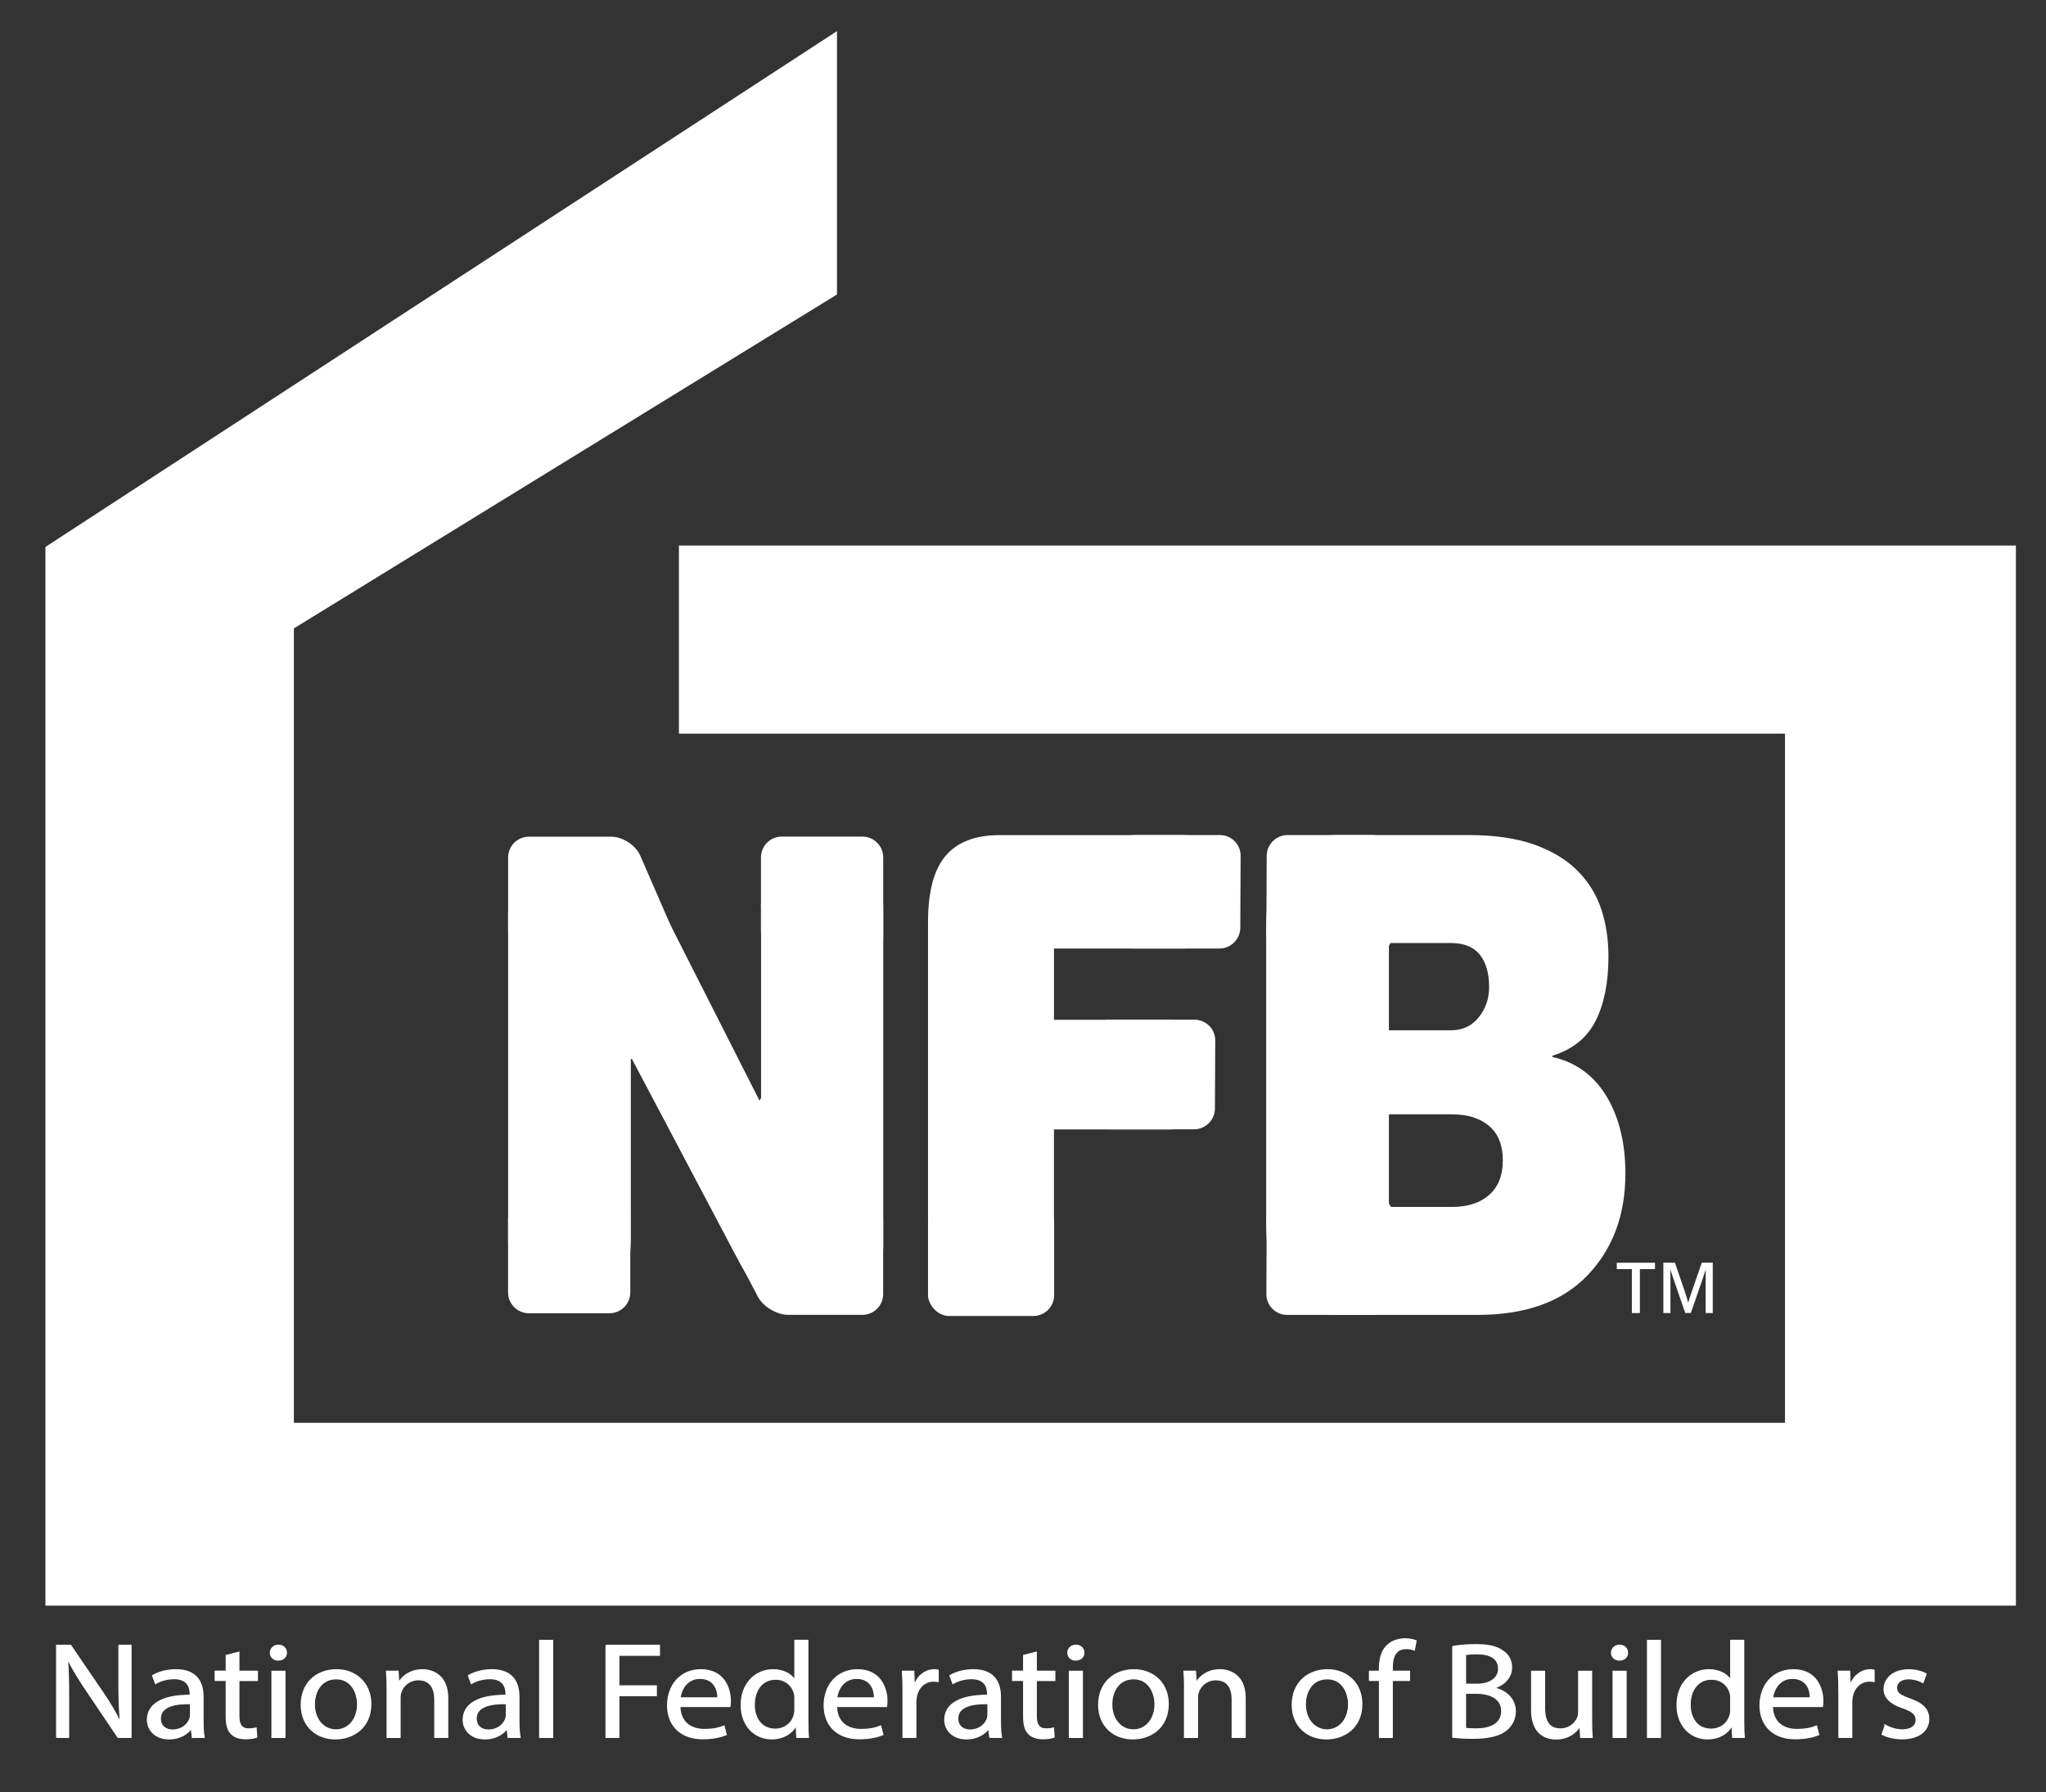 <?xml version="1.0" encoding="UTF-8"?> <svg xmlns="http://www.w3.org/2000/svg" id="a" viewBox="0 0 441.88 387.16"><rect x="0" y="0" width="441.88" height="387.16" fill="#333333" stroke="none"/><polygon points="180.77 6.72 180.77 63.61 63.47 135.74 63.47 307.34 385.51 307.34 385.51 158.48 146.63 158.48 146.63 117.84 430.35 117.84 435.38 117.84 435.38 346.83 9.81 346.83 9.81 118.15 180.77 6.72" style="fill:#fff;"></polygon><g><path d="m164.36,196.18c-.1-4.06,1.08-7.83,3.45-10.73,2.37-2.9,5.65-.9,9.75-.9s7.28-2,9.65.9c2.36,2.91,3.55,6.67,3.55,11.3v72.04c0,5.09-1.4,8.85-4.2,11.3-2.8,2.45-5.95-.82-10.6-.82-3.71,0-7.29,3.66-9.62,1.98-2.33-1.68-4.75-4.92-7.27-9.74l-22.59-42.76h-.24v38.68c0,5.26-1.14,9.31-3.43,12.12-2.29,2.81-5.61-.05-9.87-.05s-7.48,2.86-9.77.05c-2.29-2.81-3.43-6.85-3.43-12.12v-69.59c0-5.35,1.32-9.48,3.96-12.39,2.64-2.9,7.13-.23,12.26-.23,6.62,0,10.94-.95,14.18,5.4l23.89,47.12.34-.57v-40.99Z" style="fill:#fff;"></path><path d="m252.23,220.28c3.07,0,5.48,1.16,7.21,3.47,1.73,2.31-.67,5.76-.67,9.03s2.4,5.41.67,7.72c-1.74,2.32-4.14,3.47-7.21,3.47h-24.6v19.34c0,5.26-1.22,9.4-3.67,12.39-2.44,3-5.76,4.49-9.93,4.49s-7.49-1.5-9.93-4.49c-2.44-2.99-3.67-7.13-3.67-12.39v-64.27c0-6.44,1.26-11.17,3.78-14.16,2.52-2.99,6.43-4.49,11.71-4.49h39.14c4.73,0,8.06,1.14,9.99,3.4,1.93,2.27-.35,5.82-.35,9.45s2.28,5.98.35,8.25c-1.93,2.27-5.26,3.4-9.99,3.4h-27.43v15.39h24.6Z" style="fill:#fff;"></path><path d="m273.48,200.1c0-6.81,1.26-11.8,3.78-14.97,2.53-3.17,6.43-4.75,11.71-4.75h28.26c5.6,0,10.33.7,14.19,2.08,3.86,1.39,6.98,3.29,9.34,5.69,2.37,2.4,4.06,5.16,5.08,8.28,1.03,3.12,1.54,6.5,1.54,10.15,0,5.66-.93,10.32-2.78,13.96-1.86,3.65-4.95,6.14-9.29,7.49v.29c5.04,1.15,8.93,3.98,11.65,8.49,2.72,4.51,4.08,10.08,4.08,16.7,0,8.93-2.72,16.24-8.16,21.95-5.44,5.71-13.36,8.57-23.77,8.57h-30.16c-5.28,0-9.18-1.58-11.71-4.75-2.52-3.17-3.78-8.16-3.78-14.97v-64.2Zm39.85,22.46c2.52,0,4.53-.94,6.03-2.81,1.5-1.87,2.25-4.05,2.25-6.55,0-2.97-.67-5.3-2.01-6.98-1.34-1.68-3.43-2.52-6.27-2.52h-13.36v18.86h13.36Zm.24,38.15c3.39,0,6.07-.86,8.04-2.59,1.97-1.73,2.96-4.22,2.96-7.49s-.99-5.73-2.96-7.41c-1.97-1.68-4.65-2.52-8.04-2.52h-13.6v20.01h13.6Z" style="fill:#fff;"></path><path d="m145.03,200.36l-6.74-15.52c-.98-2.26-3.81-4.11-6.27-4.11h-17.79c-2.47,0-4.49,2.02-4.49,4.49v15.81c0,2.47,2.02,4.49,4.49,4.49h7.94" style="fill:#fff;"></path><path d="m190.75,202.76v-17.56c0-2.47-2.02-4.49-4.49-4.49h-17.42c-2.47,0-4.49,2.02-4.49,4.49v15.81c0,2.47,2.02,4.49,4.49,4.49h7.94" style="fill:#fff;"></path><path d="m155.44,264.39l8.21,15.66c1.14,2.19,4.1,3.97,6.57,3.97h16.03c2.47,0,4.49-2.02,4.49-4.49v-15.81c0-2.47-2.02-4.49-4.49-4.49h-7.94" style="fill:#fff;"></path><path d="m136.13,261.63v17.55c0,2.47-2.02,4.49-4.49,4.49h-17.42c-2.47,0-4.49-2.02-4.49-4.49v-15.81c0-2.47,2.02-4.49,4.49-4.49h7.94" style="fill:#fff;"></path><rect x="200.43" y="259.39" width="27.24" height="24.87" rx="4.49" ry="4.49" style="fill:#fff;"></rect><path d="m267.87,200.4c-.01,2.47-2.04,4.49-4.51,4.49h-18.27c-2.47,0-4.48-2.02-4.46-4.49l.07-15.53c.01-2.47,2.04-4.49,4.51-4.49h18.27c2.47,0,4.48,2.02,4.46,4.49l-.07,15.53Z" style="fill:#fff;"></path><path d="m262.39,239.45c-.01,2.47-2.04,4.49-4.51,4.49h-18.27c-2.47,0-4.48-2.02-4.46-4.49l.07-14.69c.01-2.47,2.04-4.49,4.51-4.49h18.27c2.47,0,4.48,2.02,4.46,4.49l-.07,14.69Z" style="fill:#fff;"></path><path d="m300.74,201.8c-.01,2.47-2.04,4.49-4.5,4.49h-18.27c-2.47,0-4.48-2.02-4.47-4.49l.07-16.93c.01-2.47,2.04-4.49,4.5-4.49h18.27c2.47,0,4.48,2.02,4.47,4.49l-.07,16.93Z" style="fill:#fff;"></path><path d="m300.74,279.54c-.01,2.47-2.04,4.49-4.5,4.49h-18.27c-2.47,0-4.48-2.02-4.47-4.49l.07-16.93c.01-2.47,2.04-4.49,4.5-4.49h18.27c2.47,0,4.48,2.02,4.47,4.49l-.07,16.93Z" style="fill:#fff;"></path></g><g><path d="m12.23,375.29v-19.89h3.02l6.86,10.06c1.59,2.33,2.83,4.43,3.84,6.46l.06-.03c-.25-2.66-.32-5.08-.32-8.17v-8.32h2.6v19.89h-2.79l-6.8-10.09c-1.49-2.21-2.92-4.49-4-6.64l-.1.03c.16,2.51.22,4.9.22,8.2v8.5h-2.61Z" style="fill:#fff; stroke:#fff; stroke-miterlimit:10; stroke-width:.25px;"></path><path d="m41.55,375.29l-.22-1.8h-.09c-.86,1.12-2.51,2.12-4.7,2.12-3.11,0-4.7-2.04-4.7-4.1,0-3.45,3.3-5.34,9.24-5.31v-.3c0-1.18-.35-3.3-3.49-3.3-1.43,0-2.92.41-4,1.06l-.64-1.71c1.27-.77,3.11-1.27,5.05-1.27,4.7,0,5.85,2.98,5.85,5.84v5.34c0,1.24.06,2.45.25,3.42h-2.54Zm-.41-7.29c-3.05-.06-6.51.44-6.51,3.22,0,1.68,1.21,2.48,2.64,2.48,2,0,3.27-1.18,3.72-2.39.09-.27.16-.56.16-.83v-2.48Z" style="fill:#fff; stroke:#fff; stroke-miterlimit:10; stroke-width:.25px;"></path><path d="m51.59,356.91v4.1h4v1.98h-4v7.7c0,1.77.54,2.77,2.1,2.77.73,0,1.27-.09,1.62-.18l.13,1.95c-.54.21-1.4.35-2.48.35-1.3,0-2.35-.38-3.02-1.09-.79-.77-1.08-2.04-1.08-3.72v-7.79h-2.38v-1.98h2.38v-3.42l2.73-.68Z" style="fill:#fff; stroke:#fff; stroke-miterlimit:10; stroke-width:.25px;"></path><path d="m61.85,357c.03.89-.67,1.59-1.78,1.59-.99,0-1.68-.71-1.68-1.59s.73-1.62,1.75-1.62,1.72.71,1.72,1.62Zm-3.11,18.3v-14.28h2.79v14.28h-2.79Z" style="fill:#fff; stroke:#fff; stroke-miterlimit:10; stroke-width:.25px;"></path><path d="m80.09,368.03c0,5.28-3.94,7.58-7.66,7.58-4.16,0-7.37-2.83-7.37-7.35,0-4.78,3.37-7.58,7.62-7.58s7.4,2.98,7.4,7.35Zm-12.2.15c0,3.13,1.94,5.49,4.67,5.49s4.67-2.33,4.67-5.55c0-2.42-1.3-5.49-4.61-5.49s-4.73,2.83-4.73,5.55Z" style="fill:#fff; stroke:#fff; stroke-miterlimit:10; stroke-width:.25px;"></path><path d="m83.61,364.88c0-1.48-.03-2.69-.13-3.87h2.48l.16,2.36h.06c.76-1.36,2.54-2.69,5.08-2.69,2.13,0,5.43,1.18,5.43,6.08v8.53h-2.79v-8.23c0-2.3-.92-4.22-3.56-4.22-1.84,0-3.27,1.21-3.75,2.66-.13.33-.19.77-.19,1.21v8.59h-2.79v-10.42Z" style="fill:#fff; stroke:#fff; stroke-miterlimit:10; stroke-width:.25px;"></path><path d="m109.76,375.29l-.22-1.8h-.1c-.86,1.12-2.51,2.12-4.7,2.12-3.11,0-4.7-2.04-4.7-4.1,0-3.45,3.3-5.34,9.25-5.31v-.3c0-1.18-.35-3.3-3.49-3.3-1.43,0-2.92.41-4,1.06l-.63-1.71c1.27-.77,3.11-1.27,5.05-1.27,4.7,0,5.85,2.98,5.85,5.84v5.34c0,1.24.06,2.45.25,3.42h-2.54Zm-.41-7.29c-3.05-.06-6.51.44-6.51,3.22,0,1.68,1.21,2.48,2.64,2.48,2,0,3.27-1.18,3.72-2.39.1-.27.16-.56.16-.83v-2.48Z" style="fill:#fff; stroke:#fff; stroke-miterlimit:10; stroke-width:.25px;"></path><path d="m116.56,354.34h2.8v20.95h-2.8v-20.95Z" style="fill:#fff; stroke:#fff; stroke-miterlimit:10; stroke-width:.25px;"></path><path d="m130.89,355.4h11.53v2.15h-8.77v6.61h8.1v2.12h-8.1v9h-2.76v-19.89Z" style="fill:#fff; stroke:#fff; stroke-miterlimit:10; stroke-width:.25px;"></path><path d="m146.84,368.62c.06,3.51,2.48,4.96,5.27,4.96,2,0,3.21-.32,4.26-.74l.48,1.86c-.98.41-2.67.88-5.11.88-4.73,0-7.56-2.89-7.56-7.2s2.73-7.7,7.21-7.7c5.02,0,6.35,4.1,6.35,6.73,0,.53-.06.94-.1,1.21h-10.8Zm8.2-1.86c.03-1.65-.73-4.22-3.88-4.22-2.83,0-4.07,2.42-4.29,4.22h8.16Z" style="fill:#fff; stroke:#fff; stroke-miterlimit:10; stroke-width:.25px;"></path><path d="m174.47,354.34v17.26c0,1.27.03,2.71.13,3.69h-2.51l-.13-2.48h-.06c-.86,1.59-2.73,2.8-5.24,2.8-3.72,0-6.58-2.92-6.58-7.26-.03-4.75,3.15-7.67,6.89-7.67,2.35,0,3.94,1.03,4.64,2.18h.06v-8.53h2.8Zm-2.8,12.48c0-.32-.03-.77-.13-1.09-.41-1.65-1.94-3.01-4.03-3.01-2.89,0-4.61,2.36-4.61,5.52,0,2.89,1.53,5.28,4.54,5.28,1.88,0,3.59-1.15,4.1-3.1.09-.35.13-.71.13-1.12v-2.48Z" style="fill:#fff; stroke:#fff; stroke-miterlimit:10; stroke-width:.25px;"></path><path d="m180.67,368.62c.06,3.51,2.48,4.96,5.27,4.96,2,0,3.21-.32,4.26-.74l.48,1.86c-.99.41-2.67.88-5.12.88-4.73,0-7.56-2.89-7.56-7.2s2.73-7.7,7.21-7.7c5.02,0,6.35,4.1,6.35,6.73,0,.53-.06.94-.09,1.21h-10.8Zm8.2-1.86c.03-1.65-.73-4.22-3.88-4.22-2.83,0-4.07,2.42-4.29,4.22h8.17Z" style="fill:#fff; stroke:#fff; stroke-miterlimit:10; stroke-width:.25px;"></path><path d="m195.03,365.47c0-1.68-.03-3.13-.13-4.46h2.45l.09,2.8h.13c.7-1.92,2.38-3.13,4.26-3.13.32,0,.54.03.79.09v2.45c-.29-.06-.57-.09-.95-.09-1.97,0-3.37,1.39-3.75,3.33-.06.35-.13.77-.13,1.21v7.61h-2.76v-9.83Z" style="fill:#fff; stroke:#fff; stroke-miterlimit:10; stroke-width:.25px;"></path><path d="m213.77,375.29l-.22-1.8h-.1c-.86,1.12-2.51,2.12-4.7,2.12-3.11,0-4.7-2.04-4.7-4.1,0-3.45,3.3-5.34,9.25-5.31v-.3c0-1.18-.35-3.3-3.5-3.3-1.43,0-2.92.41-4,1.06l-.64-1.71c1.27-.77,3.11-1.27,5.05-1.27,4.7,0,5.85,2.98,5.85,5.84v5.34c0,1.24.06,2.45.25,3.42h-2.54Zm-.41-7.29c-3.05-.06-6.51.44-6.51,3.22,0,1.68,1.21,2.48,2.64,2.48,2,0,3.27-1.18,3.72-2.39.09-.27.16-.56.16-.83v-2.48Z" style="fill:#fff; stroke:#fff; stroke-miterlimit:10; stroke-width:.25px;"></path><path d="m223.81,356.91v4.1h4v1.98h-4v7.7c0,1.77.54,2.77,2.1,2.77.73,0,1.27-.09,1.62-.18l.13,1.95c-.54.21-1.4.35-2.48.35-1.3,0-2.35-.38-3.02-1.09-.79-.77-1.08-2.04-1.08-3.72v-7.79h-2.38v-1.98h2.38v-3.42l2.73-.68Z" style="fill:#fff; stroke:#fff; stroke-miterlimit:10; stroke-width:.25px;"></path><path d="m234.08,357c.03.89-.67,1.59-1.78,1.59-.98,0-1.68-.71-1.68-1.59s.73-1.62,1.75-1.62,1.72.71,1.72,1.62Zm-3.11,18.3v-14.28h2.79v14.28h-2.79Z" style="fill:#fff; stroke:#fff; stroke-miterlimit:10; stroke-width:.25px;"></path><path d="m252.31,368.03c0,5.28-3.94,7.58-7.66,7.58-4.16,0-7.37-2.83-7.37-7.35,0-4.78,3.37-7.58,7.62-7.58s7.4,2.98,7.4,7.35Zm-12.2.15c0,3.13,1.94,5.49,4.67,5.49s4.67-2.33,4.67-5.55c0-2.42-1.3-5.49-4.61-5.49s-4.73,2.83-4.73,5.55Z" style="fill:#fff; stroke:#fff; stroke-miterlimit:10; stroke-width:.25px;"></path><path d="m255.84,364.88c0-1.48-.03-2.69-.13-3.87h2.48l.16,2.36h.06c.76-1.36,2.54-2.69,5.08-2.69,2.13,0,5.43,1.18,5.43,6.08v8.53h-2.8v-8.23c0-2.3-.92-4.22-3.56-4.22-1.84,0-3.27,1.21-3.75,2.66-.13.33-.19.77-.19,1.21v8.59h-2.8v-10.42Z" style="fill:#fff; stroke:#fff; stroke-miterlimit:10; stroke-width:.25px;"></path><path d="m294.12,368.03c0,5.28-3.94,7.58-7.66,7.58-4.16,0-7.37-2.83-7.37-7.35,0-4.78,3.37-7.58,7.62-7.58s7.4,2.98,7.4,7.35Zm-12.2.15c0,3.13,1.94,5.49,4.67,5.49s4.67-2.33,4.67-5.55c0-2.42-1.3-5.49-4.61-5.49s-4.73,2.83-4.73,5.55Z" style="fill:#fff; stroke:#fff; stroke-miterlimit:10; stroke-width:.25px;"></path><path d="m297.93,375.29v-12.31h-2.16v-1.98h2.16v-.68c0-2.01.48-3.84,1.78-4.99,1.05-.94,2.45-1.33,3.75-1.33.98,0,1.84.21,2.38.41l-.38,2.01c-.41-.18-.98-.32-1.78-.32-2.38,0-2.99,1.95-2.99,4.13v.77h3.72v1.98h-3.72v12.31h-2.76Z" style="fill:#fff; stroke:#fff; stroke-miterlimit:10; stroke-width:.25px;"></path><path d="m313.75,355.67c1.21-.24,3.11-.41,5.05-.41,2.76,0,4.54.44,5.88,1.45,1.11.77,1.78,1.95,1.78,3.51,0,1.92-1.37,3.6-3.62,4.37v.06c2.03.47,4.42,2.04,4.42,4.99,0,1.71-.73,3.01-1.81,3.98-1.49,1.27-3.91,1.86-7.4,1.86-1.91,0-3.37-.12-4.29-.24v-19.57Zm2.76,8.14h2.51c2.92,0,4.64-1.42,4.64-3.33,0-2.33-1.91-3.25-4.7-3.25-1.27,0-2,.09-2.45.18v6.4Zm0,9.53c.54.09,1.33.12,2.32.12,2.86,0,5.5-.97,5.5-3.87,0-2.71-2.51-3.84-5.53-3.84h-2.29v7.58Z" style="fill:#fff; stroke:#fff; stroke-miterlimit:10; stroke-width:.25px;"></path><path d="m343.74,371.4c0,1.48.03,2.77.13,3.9h-2.48l-.16-2.33h-.06c-.73,1.15-2.35,2.66-5.08,2.66-2.41,0-5.3-1.24-5.3-6.26v-8.35h2.79v7.91c0,2.71.89,4.54,3.43,4.54,1.88,0,3.18-1.21,3.69-2.36.16-.38.25-.86.25-1.33v-8.76h2.79v10.39Z" style="fill:#fff; stroke:#fff; stroke-miterlimit:10; stroke-width:.25px;"></path><path d="m351.5,357c.03.89-.67,1.59-1.78,1.59-.98,0-1.68-.71-1.68-1.59s.73-1.62,1.75-1.62,1.71.71,1.71,1.62Zm-3.11,18.3v-14.28h2.8v14.28h-2.8Z" style="fill:#fff; stroke:#fff; stroke-miterlimit:10; stroke-width:.25px;"></path><path d="m355.82,354.34h2.79v20.95h-2.79v-20.95Z" style="fill:#fff; stroke:#fff; stroke-miterlimit:10; stroke-width:.25px;"></path><path d="m376.59,354.34v17.26c0,1.27.03,2.71.13,3.69h-2.51l-.13-2.48h-.06c-.86,1.59-2.73,2.8-5.24,2.8-3.72,0-6.58-2.92-6.58-7.26-.03-4.75,3.14-7.67,6.89-7.67,2.35,0,3.94,1.03,4.64,2.18h.06v-8.53h2.79Zm-2.79,12.48c0-.32-.03-.77-.13-1.09-.41-1.65-1.94-3.01-4.04-3.01-2.89,0-4.61,2.36-4.61,5.52,0,2.89,1.53,5.28,4.54,5.28,1.88,0,3.59-1.15,4.1-3.1.1-.35.13-.71.13-1.12v-2.48Z" style="fill:#fff; stroke:#fff; stroke-miterlimit:10; stroke-width:.25px;"></path><path d="m382.79,368.62c.06,3.51,2.48,4.96,5.27,4.96,2,0,3.21-.32,4.26-.74l.48,1.86c-.98.41-2.67.88-5.12.88-4.73,0-7.56-2.89-7.56-7.2s2.73-7.7,7.21-7.7c5.02,0,6.35,4.1,6.35,6.73,0,.53-.06.94-.1,1.21h-10.8Zm8.2-1.86c.03-1.65-.73-4.22-3.88-4.22-2.83,0-4.07,2.42-4.29,4.22h8.17Z" style="fill:#fff; stroke:#fff; stroke-miterlimit:10; stroke-width:.25px;"></path><path d="m397.15,365.47c0-1.68-.03-3.13-.13-4.46h2.45l.1,2.8h.13c.7-1.92,2.38-3.13,4.26-3.13.32,0,.54.03.79.09v2.45c-.29-.06-.57-.09-.95-.09-1.97,0-3.37,1.39-3.75,3.33-.06.35-.13.77-.13,1.21v7.61h-2.76v-9.83Z" style="fill:#fff; stroke:#fff; stroke-miterlimit:10; stroke-width:.25px;"></path><path d="m407.16,372.64c.83.5,2.29,1.03,3.69,1.03,2.03,0,2.99-.94,2.99-2.12,0-1.24-.79-1.92-2.86-2.63-2.76-.92-4.07-2.33-4.07-4.04,0-2.3,2-4.19,5.31-4.19,1.56,0,2.92.41,3.78.88l-.7,1.89c-.6-.35-1.71-.83-3.14-.83-1.65,0-2.57.89-2.57,1.95,0,1.18.92,1.71,2.92,2.42,2.67.94,4.04,2.18,4.04,4.31,0,2.51-2.1,4.28-5.75,4.28-1.68,0-3.24-.38-4.32-.97l.7-1.98Z" style="fill:#fff; stroke:#fff; stroke-miterlimit:10; stroke-width:.25px;"></path></g><g><path d="m357.43,272.76v1.38h-3.26v9.49h-1.73v-9.49h-3.26v-1.38h8.25Z" style="fill:#fff;"></path><path d="m361.74,272.76l2.12,6.18c.26.75.5,1.56.74,2.47.21-.74.47-1.54.79-2.46l2.15-6.2h2.37v10.88h-1.53v-9.38c-.45,1.38-.71,2.18-.79,2.4l-2.42,6.97h-1.2l-2.41-6.97c-.18-.54-.45-1.33-.79-2.4v9.38h-1.53v-10.88h2.5Z" style="fill:#fff;"></path></g></svg> 